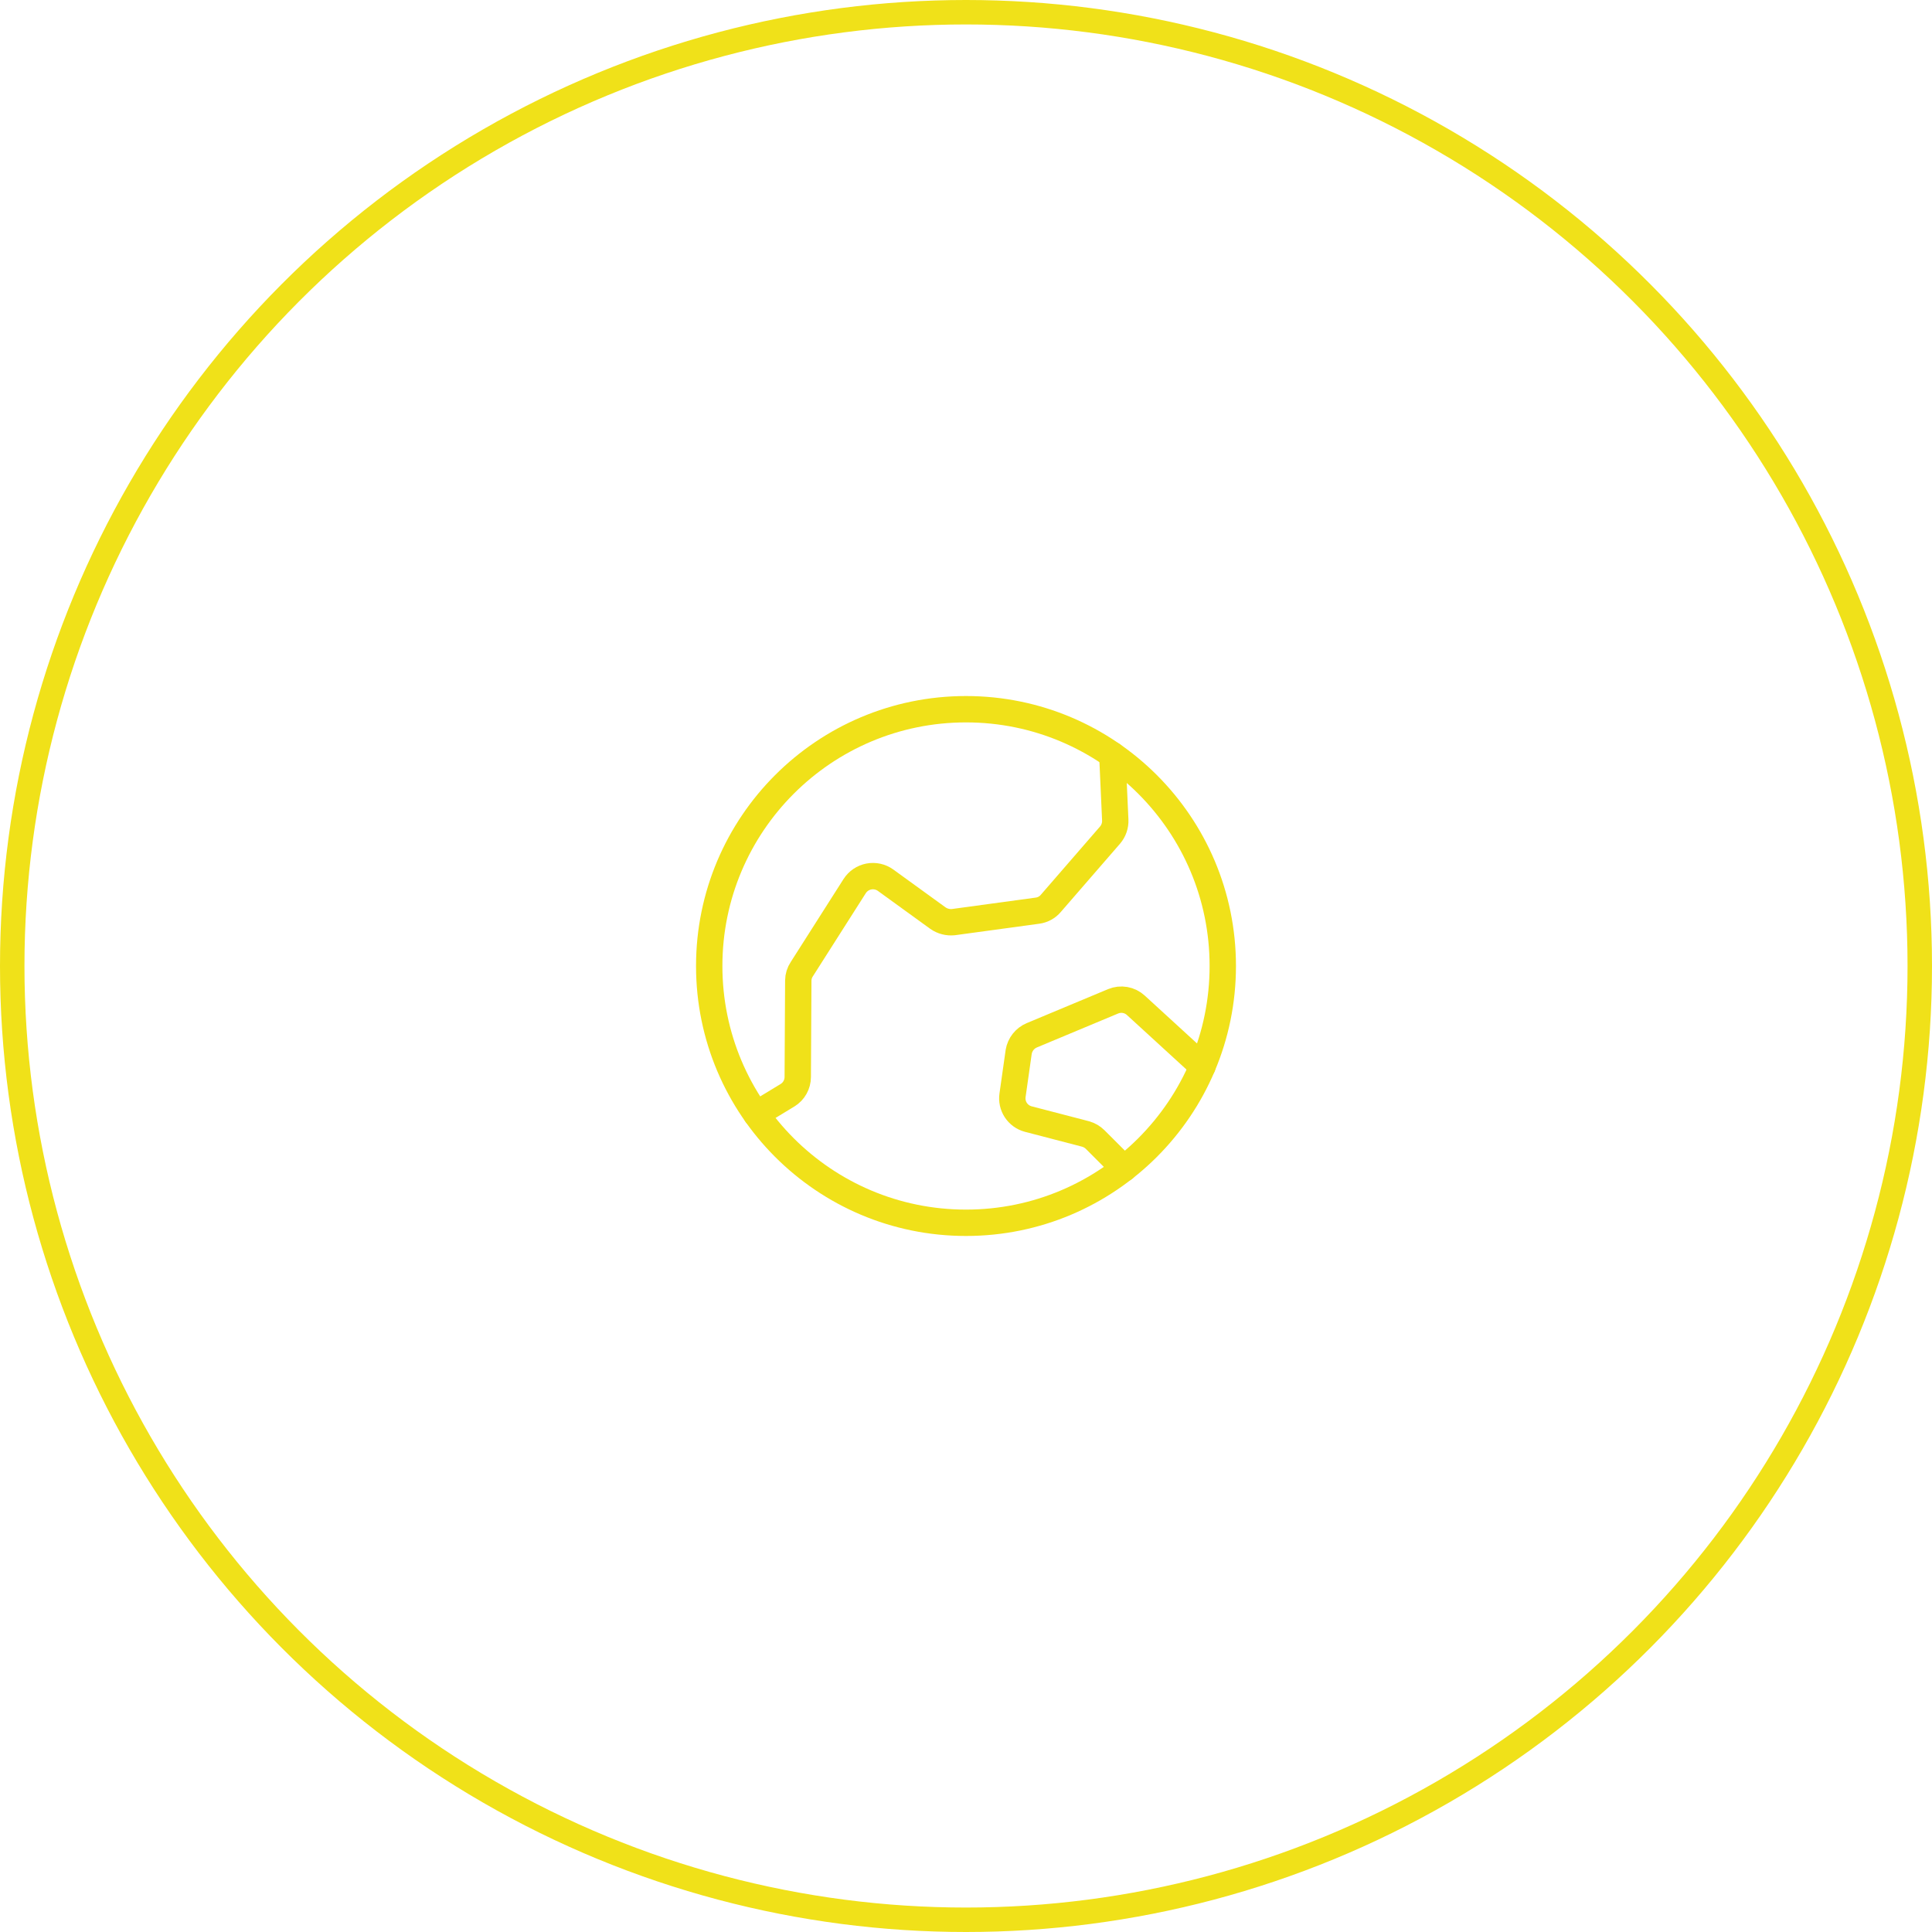 <svg xmlns="http://www.w3.org/2000/svg" width="158" height="158" viewBox="0 0 158 158" fill="none"><circle cx="79" cy="79" r="78" stroke="#F0E119" stroke-width="2"></circle><g clip-path="url(#clip0_402_376)"><path d="M79 100C90.598 100 100 90.598 100 79C100 67.402 90.598 58 79 58C67.402 58 58 67.402 58 79C58 90.598 67.402 100 79 100Z" stroke="#F0E119" stroke-width="2.156" stroke-linecap="round" stroke-linejoin="round"></path><path d="M61.85 91.119L64.409 89.566C64.663 89.409 64.873 89.19 65.018 88.93C65.164 88.669 65.24 88.376 65.241 88.078L65.284 80.181C65.288 79.854 65.387 79.535 65.569 79.263L69.9 72.459C70.03 72.258 70.199 72.086 70.398 71.952C70.596 71.818 70.82 71.726 71.055 71.681C71.29 71.636 71.532 71.639 71.766 71.69C72 71.741 72.221 71.839 72.416 71.978L76.703 75.084C77.073 75.342 77.523 75.459 77.972 75.412L84.863 74.472C85.281 74.414 85.662 74.204 85.934 73.881L90.791 68.281C91.079 67.94 91.227 67.502 91.206 67.056L90.966 61.741" stroke="#F0E119" stroke-width="2.156" stroke-linecap="round" stroke-linejoin="round"></path><path d="M91.928 95.559L89.566 93.197C89.347 92.978 89.076 92.82 88.778 92.737L84.075 91.513C83.662 91.399 83.305 91.139 83.071 90.78C82.837 90.421 82.743 89.989 82.806 89.566L83.309 86.022C83.359 85.724 83.484 85.443 83.671 85.206C83.859 84.969 84.103 84.783 84.381 84.666L91.031 81.888C91.34 81.759 91.68 81.721 92.009 81.779C92.339 81.837 92.645 81.989 92.891 82.216L98.338 87.203" stroke="#F0E119" stroke-width="2.156" stroke-linecap="round" stroke-linejoin="round"></path></g><defs><clipPath id="clip0_402_376"><rect width="56" height="56" fill="white" transform="translate(51 51)"></rect></clipPath></defs></svg>